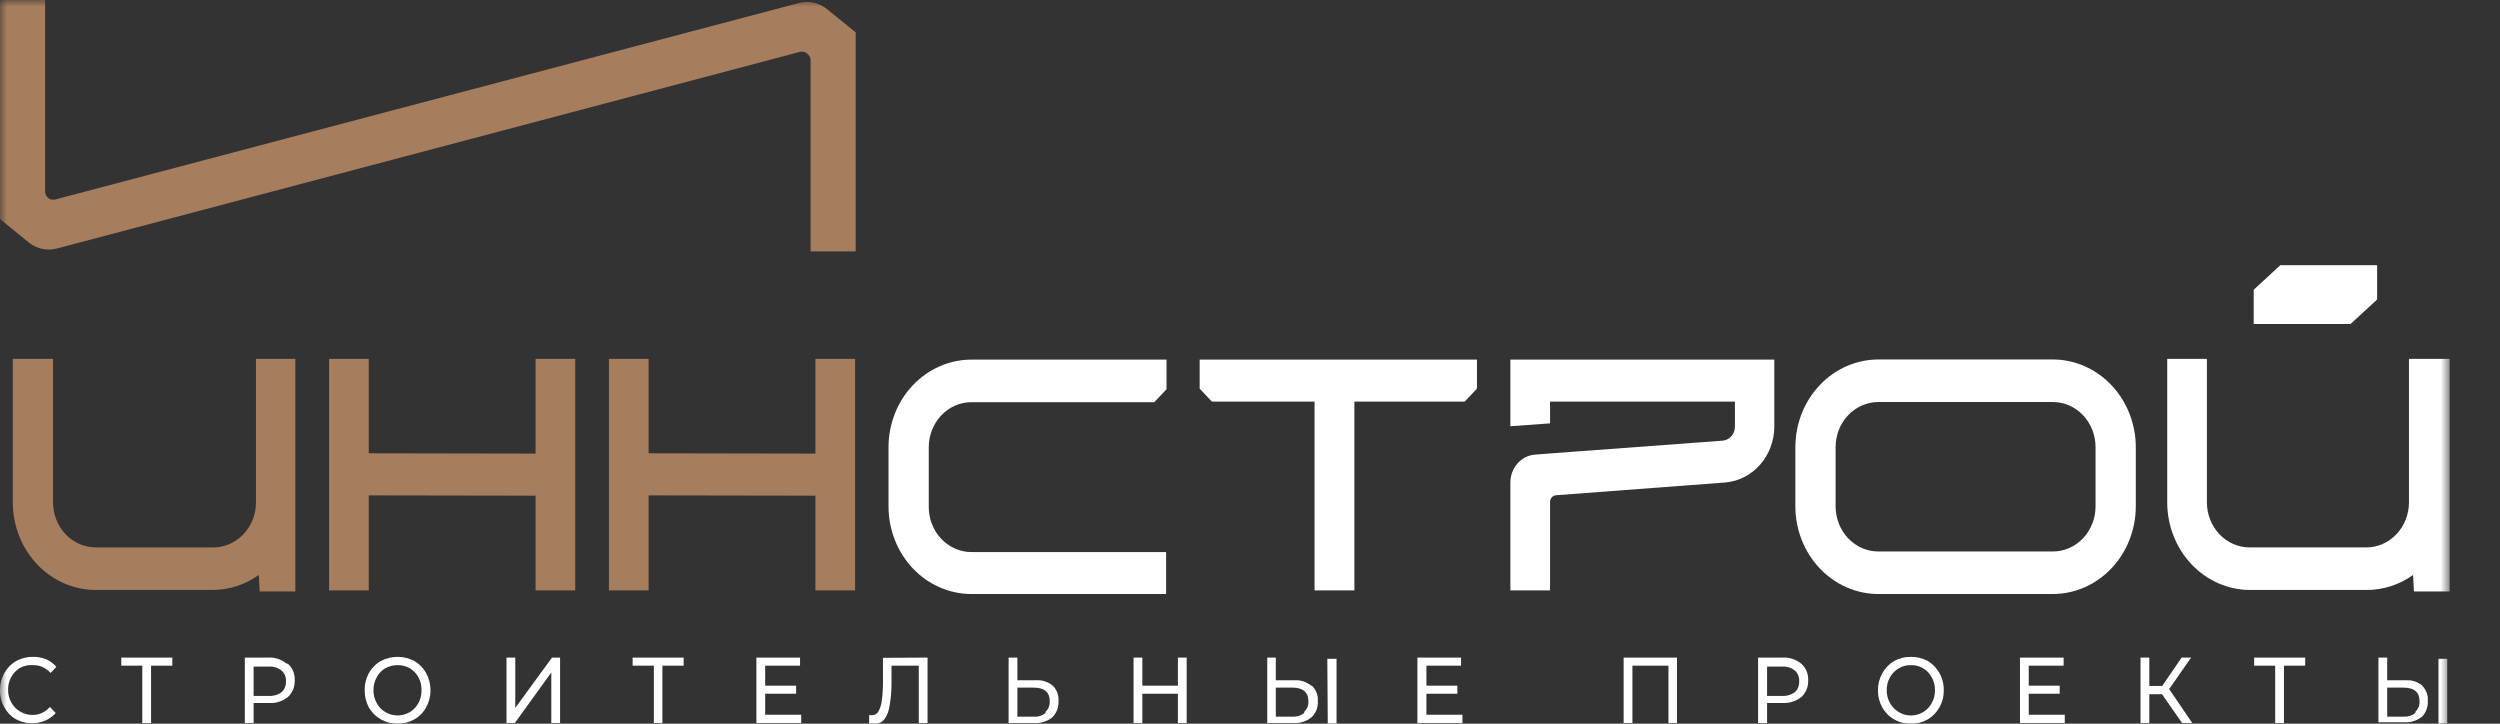 <?xml version="1.0" encoding="UTF-8"?> <svg xmlns="http://www.w3.org/2000/svg" width="190" height="55" viewBox="0 0 190 55" fill="none"><rect x="0" y="0" width="190" height="55" fill="#333333" stroke="none"/><g clip-path="url(#clip0_4686_1354)"><mask id="mask0_4686_1354" style="mask-type:luminance" maskUnits="userSpaceOnUse" x="0" y="0" width="187" height="58"><path d="M186.2 0H0V57.895H186.2V0Z" fill="white"></path></mask><g mask="url(#mask0_4686_1354)"><path d="M1.212 54.671C0.846 54.458 0.543 54.143 0.334 53.762C0.108 53.371 -0.008 52.921 0 52.463C-0.007 52.008 0.104 51.56 0.321 51.168C0.537 50.775 0.851 50.453 1.229 50.236C1.62 50.023 2.054 49.915 2.493 49.92C2.84 49.914 3.186 49.977 3.511 50.106C3.805 50.236 4.068 50.432 4.283 50.681L3.845 51.145C3.677 50.954 3.473 50.802 3.246 50.7C3.019 50.598 2.775 50.547 2.528 50.551C2.183 50.522 1.837 50.592 1.528 50.755C1.251 50.917 1.02 51.154 0.861 51.442C0.694 51.739 0.608 52.08 0.615 52.426C0.612 52.765 0.697 53.099 0.861 53.391C1.02 53.679 1.251 53.916 1.528 54.077C1.817 54.249 2.143 54.339 2.475 54.337C2.723 54.339 2.969 54.285 3.196 54.18C3.423 54.074 3.626 53.919 3.792 53.725L4.231 54.189C4.012 54.441 3.742 54.638 3.441 54.764C3.074 54.919 2.68 54.987 2.286 54.965C1.892 54.942 1.508 54.829 1.159 54.634" fill="white"></path><path d="M13.096 50.589H11.481V54.95H10.814V50.589H9.217V49.976H13.096V50.589Z" fill="white"></path><path d="M21.872 50.44C22.047 50.592 22.185 50.786 22.277 51.005C22.368 51.224 22.41 51.462 22.399 51.702C22.409 51.943 22.366 52.184 22.275 52.406C22.184 52.628 22.046 52.825 21.872 52.982C21.462 53.302 20.959 53.46 20.451 53.428H19.274V54.949H18.607V49.976H20.363C20.874 49.941 21.381 50.106 21.785 50.44M21.398 52.611C21.511 52.508 21.6 52.38 21.658 52.235C21.715 52.09 21.741 51.933 21.732 51.776C21.742 51.621 21.717 51.467 21.659 51.325C21.601 51.182 21.512 51.057 21.398 50.959C21.115 50.738 20.766 50.633 20.415 50.663H19.274V52.889H20.415C20.763 52.915 21.109 52.817 21.398 52.611Z" fill="white"></path><path d="M28.944 54.671C28.569 54.46 28.254 54.146 28.032 53.762C27.82 53.366 27.712 52.918 27.716 52.463C27.704 52.008 27.813 51.558 28.03 51.165C28.247 50.772 28.564 50.45 28.944 50.236C29.34 50.029 29.775 49.92 30.217 49.92C30.659 49.92 31.094 50.029 31.489 50.236C31.86 50.449 32.169 50.763 32.385 51.145C32.603 51.546 32.718 52.001 32.718 52.463C32.719 52.92 32.603 53.368 32.385 53.762C32.174 54.149 31.863 54.464 31.489 54.671C31.097 54.891 30.66 55.005 30.217 55.005C29.773 55.005 29.336 54.891 28.944 54.671ZM31.156 54.115C31.429 53.948 31.655 53.707 31.809 53.416C31.964 53.126 32.041 52.796 32.034 52.463C32.045 52.119 31.966 51.779 31.805 51.479C31.65 51.194 31.426 50.957 31.156 50.793C30.871 50.629 30.55 50.546 30.226 50.552C29.895 50.543 29.569 50.626 29.278 50.793C29.004 50.952 28.779 51.19 28.628 51.479C28.461 51.777 28.376 52.117 28.383 52.463C28.38 52.802 28.465 53.136 28.628 53.428C28.779 53.717 29.004 53.955 29.278 54.115C29.564 54.285 29.888 54.375 30.217 54.375C30.546 54.375 30.869 54.285 31.156 54.115Z" fill="white"></path><path d="M38.494 49.976H39.161V53.799L41.952 49.976H42.566V54.95H41.899V51.108L39.126 54.95H38.494V49.976Z" fill="white"></path><path d="M51.957 50.589H50.342V54.95H49.693V50.589H48.078V49.976H51.957V50.589Z" fill="white"></path><path d="M60.892 54.319V54.95H57.486V49.976H60.804V50.589H58.153V52.11H60.505V52.723H58.153V54.319H60.892Z" fill="white"></path><path d="M70.494 49.976V54.95H69.827V50.589H67.755V52.036C67.751 52.597 67.698 53.156 67.597 53.706C67.546 54.057 67.414 54.388 67.211 54.671C67.121 54.782 67.007 54.87 66.879 54.928C66.751 54.986 66.613 55.013 66.474 55.005H66.053V54.356H66.263C66.355 54.359 66.446 54.339 66.529 54.297C66.611 54.255 66.683 54.192 66.737 54.114C66.866 53.886 66.956 53.634 67.001 53.372C67.062 52.948 67.097 52.52 67.106 52.092V49.995L70.494 49.976Z" fill="white"></path><path d="M80.007 52.11C80.159 52.257 80.278 52.438 80.355 52.641C80.431 52.844 80.462 53.062 80.446 53.279C80.458 53.511 80.422 53.742 80.34 53.957C80.258 54.172 80.132 54.365 79.972 54.523C79.577 54.831 79.092 54.982 78.603 54.95H76.654V49.976H77.321V51.702H78.725C79.186 51.665 79.642 51.811 80.007 52.11ZM79.463 54.096C79.572 53.995 79.657 53.869 79.712 53.727C79.767 53.585 79.79 53.432 79.779 53.279C79.779 52.611 79.375 52.259 78.567 52.259H77.321V54.467H78.567C78.888 54.495 79.207 54.395 79.463 54.189" fill="white"></path><path d="M90.188 49.976V54.95H89.52V52.723H86.817V54.95H86.15V49.976H86.817V52.11H89.52V49.976H90.188Z" fill="white"></path><path d="M99.7 52.11C99.856 52.255 99.978 52.436 100.057 52.639C100.137 52.841 100.17 53.06 100.157 53.279C100.17 53.513 100.133 53.746 100.048 53.962C99.963 54.177 99.832 54.369 99.665 54.523C99.27 54.831 98.786 54.982 98.296 54.95H96.312V49.976H96.962V51.702H98.366C98.826 51.665 99.283 51.811 99.647 52.11M99.121 54.096C99.23 53.995 99.316 53.869 99.37 53.727C99.425 53.585 99.448 53.432 99.437 53.279C99.437 52.611 99.016 52.259 98.226 52.259H96.962V54.467H98.226C98.546 54.488 98.863 54.389 99.121 54.189M100.876 50.069H101.578V55.042H100.911L100.876 50.069Z" fill="white"></path><path d="M111.145 54.319V54.95H107.723V49.976H111.04V50.589H108.407V52.11H110.759V52.723H108.407V54.319H111.145Z" fill="white"></path><path d="M127.451 49.976V54.95H126.802V50.589H124.064V54.95H123.396V49.976H127.451Z" fill="white"></path><path d="M136.896 50.44C137.07 50.592 137.209 50.786 137.3 51.005C137.391 51.224 137.433 51.463 137.422 51.702C137.432 51.943 137.39 52.184 137.298 52.406C137.207 52.628 137.069 52.825 136.896 52.982C136.478 53.299 135.97 53.456 135.456 53.428H134.298V54.949H133.613V49.976H135.456C135.973 49.945 136.483 50.109 136.896 50.44ZM136.404 52.611C136.517 52.508 136.606 52.38 136.663 52.235C136.721 52.09 136.747 51.933 136.738 51.776C136.748 51.622 136.723 51.467 136.665 51.325C136.607 51.183 136.518 51.057 136.404 50.959C136.127 50.741 135.784 50.636 135.439 50.663H134.298V52.889H135.439C135.781 52.913 136.121 52.815 136.404 52.611Z" fill="white"></path><path d="M143.952 54.671C143.578 54.464 143.267 54.149 143.056 53.762C142.833 53.37 142.717 52.92 142.723 52.463C142.721 52.01 142.834 51.564 143.05 51.173C143.266 50.781 143.578 50.458 143.952 50.236C144.348 50.023 144.788 49.915 145.233 49.921C145.678 49.917 146.117 50.025 146.514 50.236C146.876 50.454 147.178 50.768 147.392 51.145C147.618 51.543 147.734 51.999 147.725 52.463C147.734 52.921 147.618 53.372 147.392 53.762C147.183 54.144 146.879 54.458 146.514 54.671C146.121 54.897 145.68 55.012 145.233 55.005C144.786 55.014 144.344 54.899 143.952 54.671ZM146.163 54.115C146.437 53.955 146.662 53.717 146.813 53.428C146.977 53.136 147.062 52.802 147.058 52.463C147.065 52.117 146.98 51.777 146.813 51.48C146.662 51.19 146.437 50.952 146.163 50.793C145.88 50.623 145.558 50.539 145.233 50.552C144.908 50.539 144.586 50.623 144.303 50.793C144.026 50.954 143.795 51.191 143.636 51.48C143.469 51.777 143.384 52.117 143.39 52.463C143.387 52.802 143.472 53.136 143.636 53.428C143.795 53.716 144.026 53.953 144.303 54.115C144.584 54.291 144.906 54.381 145.233 54.374C145.56 54.381 145.882 54.291 146.163 54.115Z" fill="white"></path><path d="M156.923 54.319V54.95H153.518V49.976H156.835V50.589H154.185V52.11H156.537V52.723H154.185V54.319H156.923Z" fill="white"></path><path d="M164.312 52.76H163.347V54.95H162.68V49.976H163.347V52.129H164.33L165.804 49.976H166.524L164.856 52.37L166.612 54.95H165.839L164.312 52.76Z" fill="white"></path><path d="M175.196 50.589H173.581V54.95H172.914V50.589H171.316V49.976H175.196V50.589Z" fill="white"></path><path d="M184.077 52.11C184.23 52.257 184.349 52.438 184.425 52.641C184.501 52.844 184.532 53.062 184.516 53.279C184.525 53.499 184.491 53.718 184.415 53.922C184.34 54.127 184.225 54.312 184.077 54.467C183.682 54.775 183.198 54.926 182.708 54.894H180.76V49.976H181.427V51.702H182.831C183.291 51.669 183.746 51.814 184.112 52.11M183.568 54.096C183.677 53.995 183.763 53.869 183.818 53.727C183.872 53.585 183.895 53.432 183.884 53.279C183.884 52.611 183.48 52.259 182.673 52.259H181.427V54.467H182.673C182.993 54.488 183.31 54.389 183.568 54.189M185.324 50.069H185.991V55.042H185.324V50.069Z" fill="white"></path><path d="M19.454 27.274V38.175C19.454 39.084 19.112 39.956 18.504 40.599C17.896 41.242 17.072 41.603 16.212 41.603H7.274C6.414 41.603 5.589 41.242 4.981 40.599C4.373 39.956 4.031 39.084 4.031 38.175V27.274H0.973V38.175C0.973 39.942 1.637 41.636 2.818 42.886C4 44.135 5.602 44.837 7.274 44.837H16.147C17.403 44.838 18.631 44.44 19.67 43.694L19.735 44.951H22.448V27.274H19.454Z" fill="#A67D5D"></path><path d="M40.703 34.473L28.025 34.45V27.274H25.01V44.871H28.025V37.65L40.703 37.672V44.871H43.718V27.274H40.703V34.473Z" fill="#A67D5D"></path><path d="M61.972 34.473L49.295 34.45V27.274H46.279V44.871H49.295V37.65L61.972 37.672V44.871H64.987V27.274H61.972V34.473Z" fill="#A67D5D"></path><path d="M156.02 27.32H142.748C141.078 27.323 139.477 28.026 138.296 29.275C137.115 30.523 136.45 32.216 136.447 33.982V38.484C136.45 40.25 137.115 41.942 138.296 43.191C139.477 44.44 141.078 45.142 142.748 45.145H156.02C157.69 45.142 159.291 44.44 160.472 43.191C161.653 41.942 162.318 40.25 162.321 38.484V33.982C162.318 32.216 161.653 30.523 160.472 29.275C159.291 28.026 157.69 27.323 156.02 27.32ZM159.262 38.484C159.262 39.393 158.921 40.265 158.313 40.908C157.705 41.551 156.88 41.912 156.02 41.912H142.748C141.888 41.912 141.064 41.551 140.456 40.908C139.847 40.265 139.506 39.393 139.506 38.484V33.982C139.506 33.073 139.847 32.201 140.456 31.558C141.064 30.915 141.888 30.554 142.748 30.554H156.02C156.88 30.554 157.705 30.915 158.313 31.558C158.921 32.201 159.262 33.073 159.262 33.982V38.484Z" fill="white"></path><path d="M92.103 30.52H99.906V44.871H102.933V30.52H111.319L112.249 29.537V27.331H91.174V29.537L92.103 30.52Z" fill="white"></path><path d="M183.082 27.274V38.175C183.082 39.084 182.741 39.956 182.132 40.599C181.524 41.242 180.7 41.603 179.84 41.603H170.967C170.107 41.603 169.282 41.242 168.674 40.599C168.066 39.956 167.724 39.084 167.724 38.175V27.274H164.709V38.175C164.709 39.94 165.371 41.633 166.551 42.882C167.73 44.13 169.33 44.834 170.999 44.837H179.872C181.129 44.838 182.356 44.44 183.396 43.694L183.46 44.951H186.173V27.274H183.082Z" fill="white"></path><path d="M67.527 33.993V38.495C67.53 40.26 68.195 41.951 69.377 43.198C70.558 44.445 72.159 45.145 73.828 45.145H88.624V41.957H73.828C72.968 41.957 72.144 41.596 71.536 40.953C70.927 40.31 70.586 39.438 70.586 38.529V33.993C70.586 33.084 70.927 32.212 71.536 31.569C72.144 30.926 72.968 30.565 73.828 30.565H87.727L88.656 29.582V27.331H73.828C72.157 27.331 70.555 28.033 69.373 29.283C68.191 30.532 67.527 32.226 67.527 33.993Z" fill="white"></path><path d="M171.281 22.019L173.302 20.156H180.662V22.762L178.641 24.624H171.281V22.019Z" fill="white"></path><path d="M3.664 18.968C3.886 18.967 4.107 18.94 4.323 18.888L60.837 3.931H60.977C61.108 3.929 61.235 3.978 61.334 4.068C61.415 4.121 61.482 4.195 61.529 4.283C61.577 4.371 61.602 4.47 61.604 4.571V19.105H65.03V2.457L62.869 0.708C62.427 0.344 61.883 0.147 61.323 0.149C61.119 0.147 60.915 0.174 60.718 0.229L4.15 15.174H4.01C3.879 15.175 3.752 15.127 3.653 15.037C3.583 14.981 3.526 14.908 3.487 14.825C3.447 14.742 3.426 14.65 3.426 14.557V0H0V16.648L2.162 18.408C2.605 18.767 3.148 18.964 3.707 18.968" fill="#A67D5D"></path><path d="M114.789 27.331V32.393L117.804 32.176V30.52H131.854V32.428C131.853 32.694 131.758 32.95 131.588 33.146C131.419 33.342 131.186 33.465 130.936 33.49L117.804 34.462L116.648 34.553C116.143 34.593 115.672 34.833 115.327 35.225C114.982 35.617 114.79 36.132 114.789 36.667V44.871H117.804V38.152C117.804 38.022 117.851 37.896 117.935 37.8C118.02 37.705 118.135 37.647 118.258 37.638L131.141 36.667C132.149 36.578 133.088 36.094 133.774 35.309C134.46 34.524 134.844 33.496 134.848 32.428V27.331H114.789Z" fill="white"></path></g></g><defs><clipPath id="clip0_4686_1354"><rect width="190" height="55" fill="white"></rect></clipPath></defs></svg> 